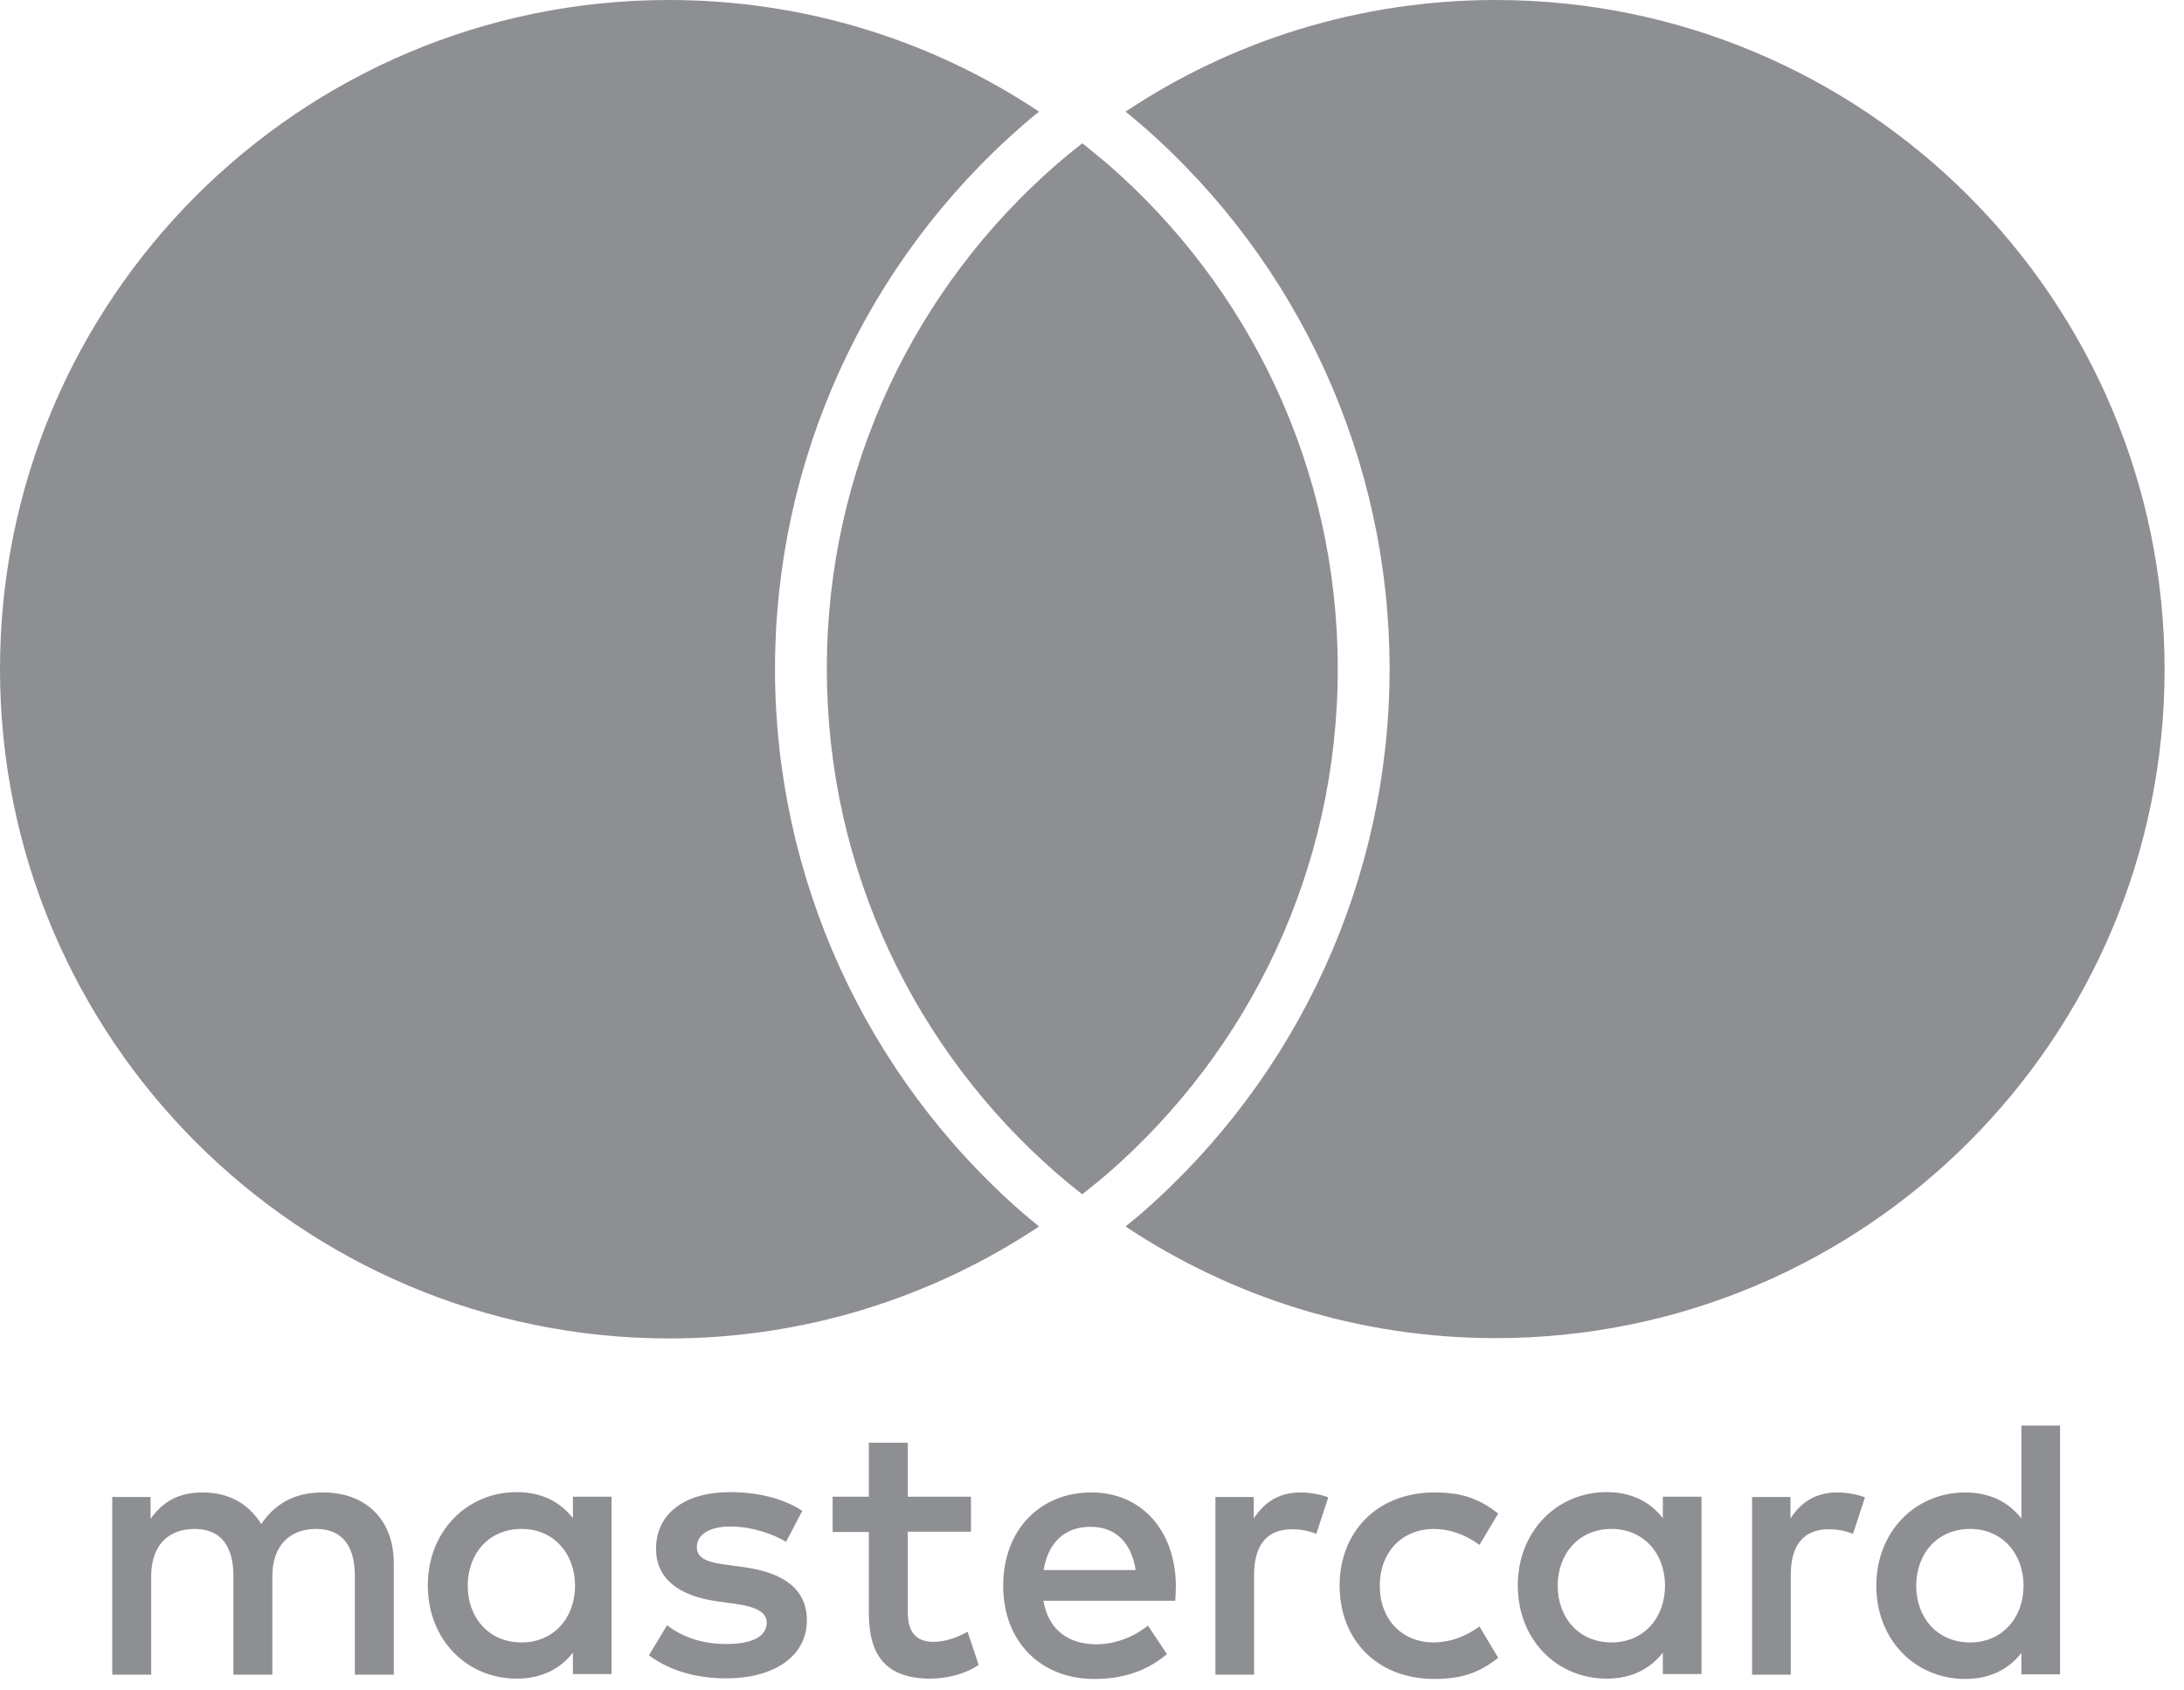 <svg width="53" height="41" viewBox="0 0 53 41" fill="none" xmlns="http://www.w3.org/2000/svg">
<path d="M26.265 3.476C26.056 3.639 25.848 3.811 25.647 3.982C22.223 6.959 20.065 11.335 20.065 16.225C20.065 21.114 22.231 25.498 25.647 28.468C25.848 28.639 26.049 28.81 26.265 28.974C26.473 28.81 26.682 28.639 26.883 28.468C30.306 25.491 32.464 21.114 32.464 16.225C32.464 11.335 30.299 6.951 26.883 3.982C26.674 3.811 26.473 3.639 26.265 3.476ZM36.297 0C32.978 0 29.882 0.997 27.314 2.709C27.448 2.821 27.582 2.925 27.709 3.037C31.534 6.363 33.722 11.171 33.722 16.232C33.722 21.293 31.526 26.101 27.709 29.428C27.582 29.54 27.448 29.643 27.314 29.755C29.889 31.467 32.978 32.464 36.297 32.464C45.258 32.464 52.529 25.2 52.529 16.232C52.522 7.264 45.258 0 36.297 0ZM24.821 29.428C24.948 29.54 25.081 29.643 25.215 29.755C22.64 31.467 19.552 32.472 16.232 32.472C7.264 32.464 0 25.193 0 16.232C0 7.271 7.264 0 16.232 0C19.552 0 22.648 0.997 25.215 2.709C25.081 2.813 24.948 2.925 24.821 3.037C20.995 6.363 18.807 11.171 18.807 16.232C18.807 21.286 21.003 26.101 24.821 29.428ZM11.35 38.471C11.35 37.711 11.848 37.093 12.66 37.093C13.434 37.093 13.955 37.689 13.955 38.471C13.955 39.252 13.434 39.847 12.66 39.847C11.848 39.847 11.35 39.23 11.35 38.471ZM14.84 38.471V36.312H13.903V36.833C13.605 36.446 13.151 36.2 12.541 36.2C11.335 36.2 10.382 37.146 10.382 38.463C10.382 39.78 11.328 40.725 12.541 40.725C13.151 40.725 13.605 40.48 13.903 40.093V40.614H14.84V38.471ZM46.501 38.471C46.501 37.711 46.999 37.093 47.811 37.093C48.585 37.093 49.106 37.689 49.106 38.471C49.106 39.252 48.585 39.847 47.811 39.847C46.999 39.847 46.501 39.23 46.501 38.471ZM49.992 38.471V34.585H49.054V36.841C48.756 36.454 48.302 36.208 47.692 36.208C46.486 36.208 45.533 37.153 45.533 38.471C45.533 39.788 46.479 40.733 47.692 40.733C48.302 40.733 48.756 40.487 49.054 40.1V40.621H49.992V38.471ZM26.466 37.041C27.069 37.041 27.456 37.421 27.56 38.091H25.327C25.424 37.466 25.803 37.041 26.466 37.041ZM26.488 36.208C25.223 36.208 24.345 37.131 24.345 38.471C24.345 39.84 25.267 40.733 26.555 40.733C27.203 40.733 27.798 40.569 28.319 40.13L27.857 39.438C27.5 39.728 27.039 39.892 26.607 39.892C26.004 39.892 25.453 39.609 25.32 38.835H28.52C28.527 38.716 28.535 38.597 28.535 38.478C28.527 37.123 27.694 36.208 26.488 36.208ZM37.801 38.471C37.801 37.711 38.299 37.093 39.111 37.093C39.885 37.093 40.406 37.689 40.406 38.471C40.406 39.252 39.885 39.847 39.111 39.847C38.299 39.847 37.801 39.23 37.801 38.471ZM41.291 38.471V36.312H40.353V36.833C40.056 36.446 39.602 36.2 38.991 36.2C37.786 36.2 36.833 37.146 36.833 38.463C36.833 39.78 37.778 40.725 38.991 40.725C39.602 40.725 40.056 40.48 40.353 40.093V40.614H41.291V38.471ZM32.509 38.471C32.509 39.78 33.417 40.733 34.809 40.733C35.456 40.733 35.888 40.592 36.357 40.219L35.903 39.46C35.553 39.713 35.181 39.847 34.779 39.847C34.027 39.84 33.484 39.297 33.484 38.471C33.484 37.644 34.035 37.101 34.779 37.093C35.188 37.093 35.553 37.228 35.903 37.48L36.357 36.721C35.888 36.349 35.456 36.208 34.809 36.208C33.424 36.208 32.509 37.161 32.509 38.471ZM44.588 36.208C44.045 36.208 43.695 36.461 43.45 36.841V36.319H42.519V40.629H43.457V38.21C43.457 37.495 43.762 37.101 44.38 37.101C44.566 37.101 44.767 37.131 44.968 37.213L45.258 36.327C45.05 36.245 44.782 36.208 44.588 36.208ZM19.47 36.654C19.016 36.357 18.398 36.2 17.713 36.2C16.619 36.2 15.92 36.721 15.92 37.578C15.92 38.277 16.441 38.716 17.408 38.85L17.847 38.91C18.361 38.984 18.606 39.118 18.606 39.364C18.606 39.699 18.264 39.885 17.624 39.885C16.976 39.885 16.508 39.676 16.188 39.431L15.748 40.16C16.262 40.539 16.91 40.718 17.616 40.718C18.859 40.718 19.581 40.13 19.581 39.312C19.581 38.552 19.016 38.158 18.078 38.024L17.639 37.964C17.23 37.912 16.91 37.83 16.91 37.54C16.91 37.228 17.215 37.034 17.728 37.034C18.279 37.034 18.807 37.242 19.075 37.406L19.47 36.654ZM31.564 36.208C31.02 36.208 30.671 36.461 30.425 36.841V36.319H29.495V40.629H30.433V38.21C30.433 37.495 30.738 37.101 31.355 37.101C31.541 37.101 31.742 37.131 31.943 37.213L32.234 36.327C32.025 36.245 31.75 36.208 31.564 36.208ZM23.563 36.312H22.03V35.002H21.085V36.312H20.206V37.168H21.085V39.133C21.085 40.13 21.472 40.725 22.581 40.725C22.99 40.725 23.459 40.599 23.749 40.391L23.481 39.587C23.198 39.751 22.893 39.833 22.655 39.833C22.186 39.833 22.03 39.542 22.03 39.111V37.161H23.563V36.312ZM9.556 40.621V37.92C9.556 36.9 8.909 36.215 7.859 36.208C7.309 36.2 6.743 36.372 6.341 36.975C6.043 36.498 5.574 36.208 4.92 36.208C4.458 36.208 4.012 36.342 3.654 36.848V36.319H2.724V40.629H3.669V38.24C3.669 37.488 4.086 37.093 4.726 37.093C5.351 37.093 5.664 37.503 5.664 38.232V40.629H6.609V38.24C6.609 37.488 7.041 37.093 7.666 37.093C8.306 37.093 8.611 37.503 8.611 38.232V40.629H9.556V40.621Z" fill="#8D8F93"/>
</svg>
